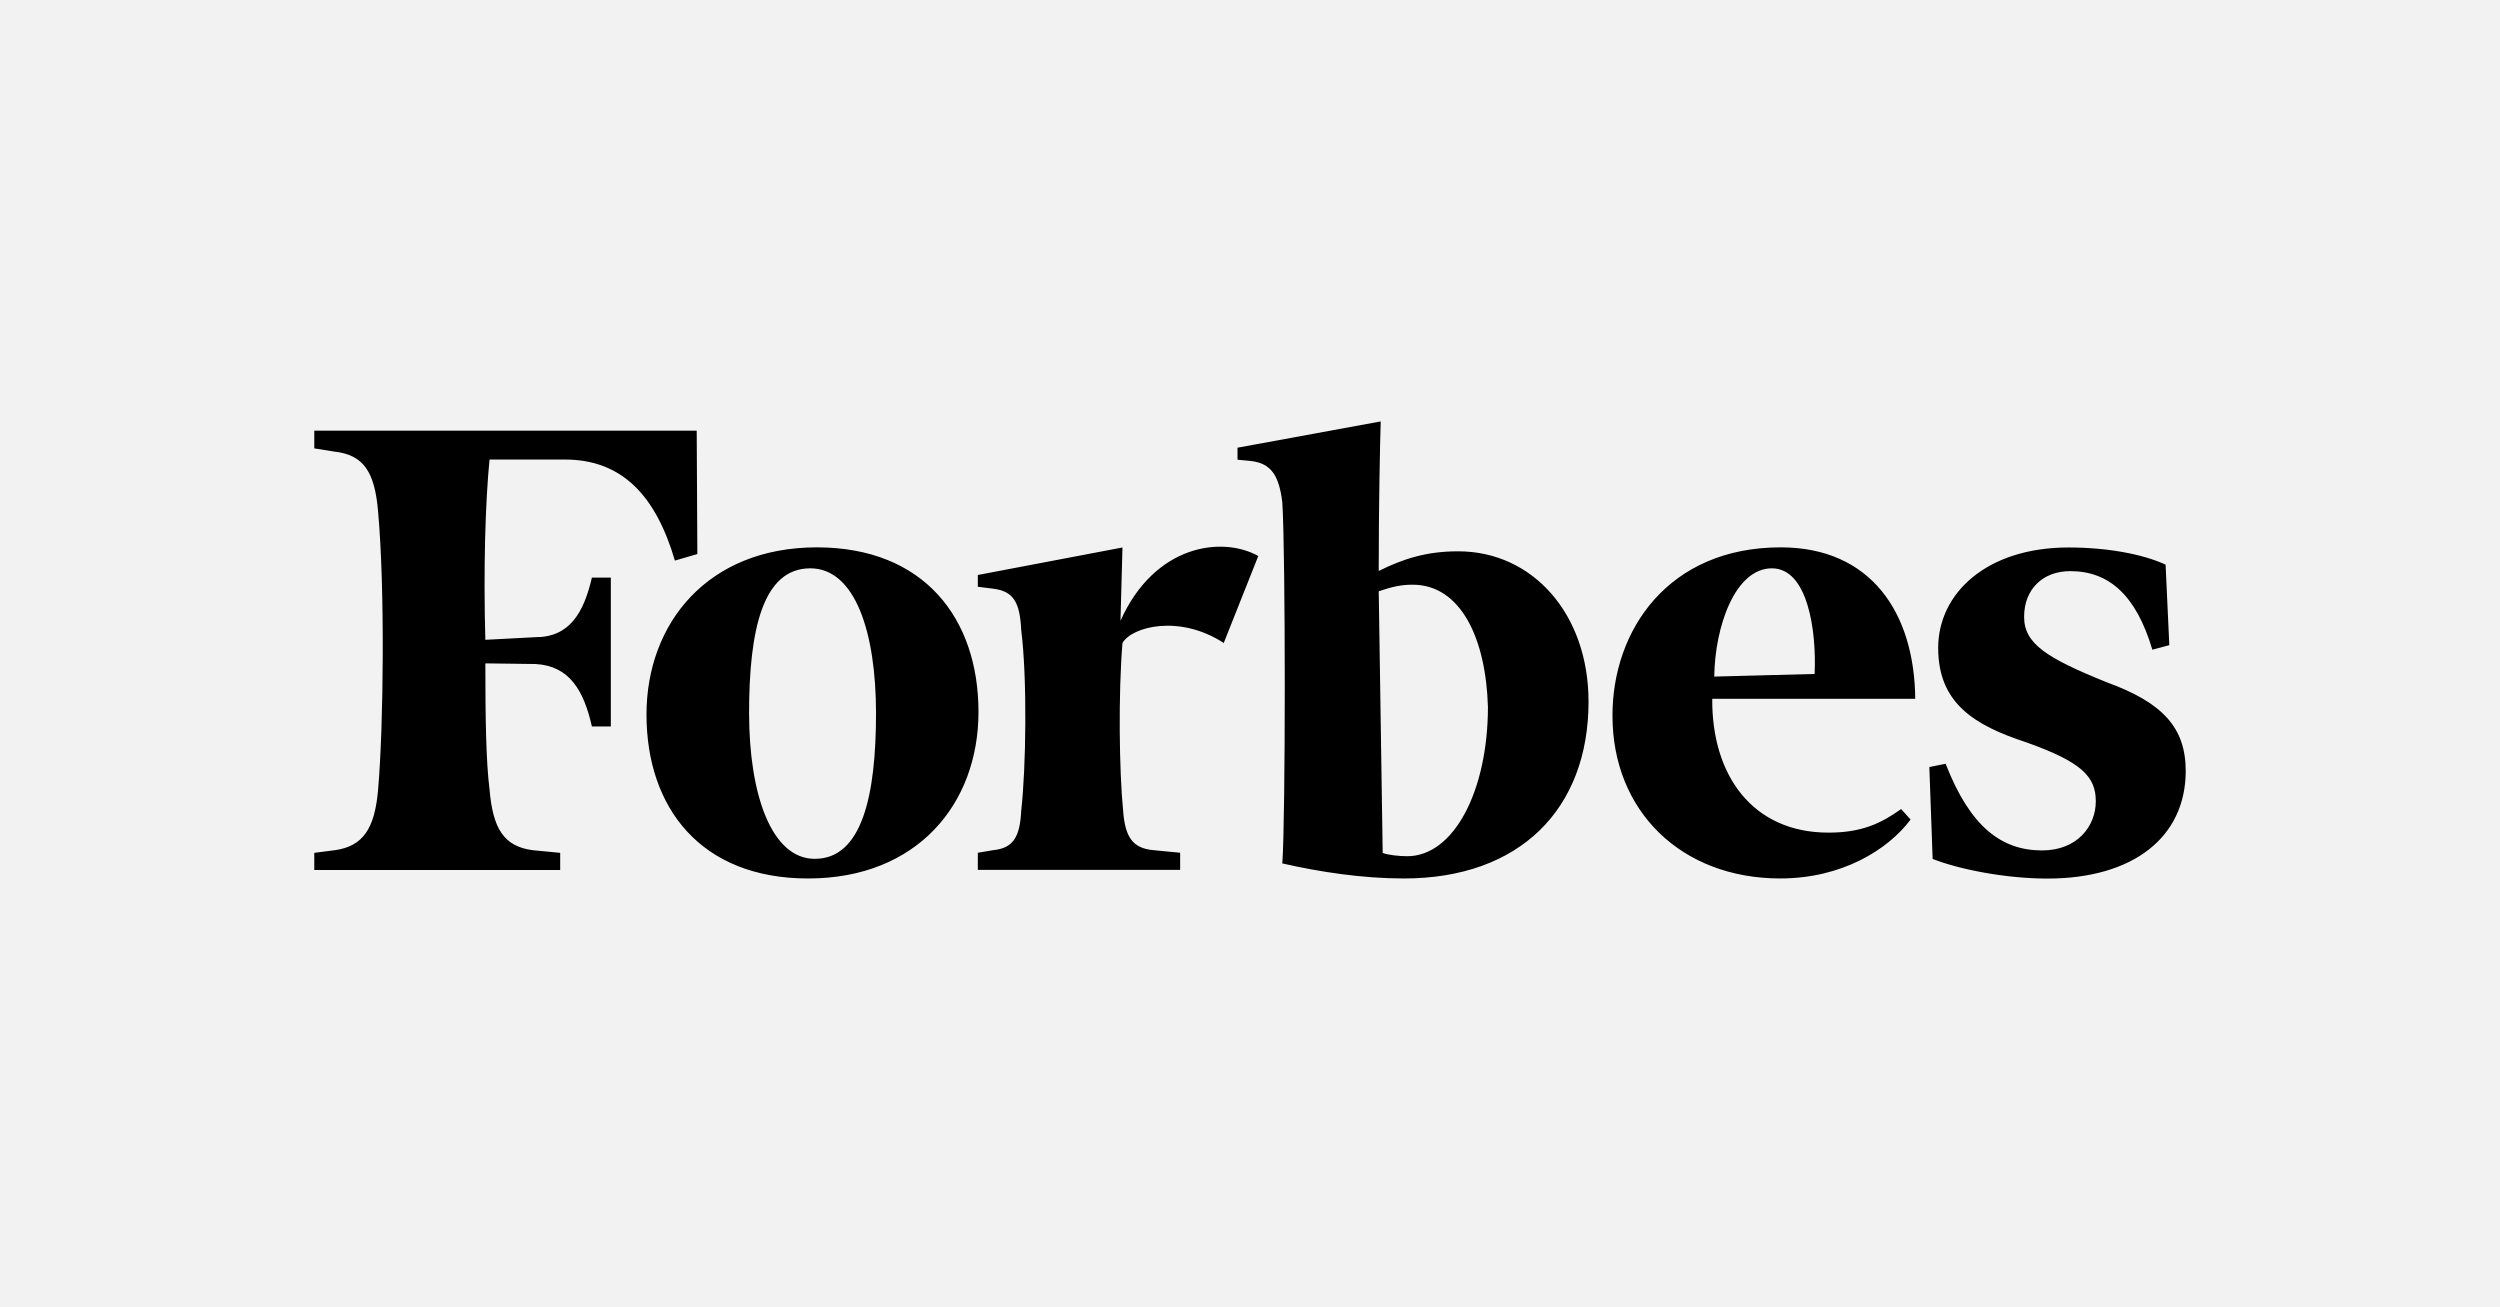 <svg width="350" height="183" viewBox="0 0 350 183" fill="none" xmlns="http://www.w3.org/2000/svg">
<rect width="350" height="183" fill="white"/>
<rect width="350" height="183" fill="#F2F2F2"/>
<path d="M303.703 90.321L301.33 90.961C299.049 83.279 295.228 79.959 289.833 79.959C286.043 79.959 283.376 82.435 283.376 86.361C283.376 90.119 286.521 92.123 294.966 95.528C302.763 98.371 306 101.853 306 107.935C306 117.194 298.665 123 286.629 123C280.817 123 274.27 121.716 270.57 120.25L270.108 107.386L272.389 106.928C275.811 115.731 280.186 119.06 285.889 119.06C290.821 119.06 293.412 115.667 293.412 112.184C293.412 108.702 291.41 106.684 283.704 103.934C276.368 101.533 271.345 98.433 271.345 90.703C271.345 83.095 278.092 76.647 289.591 76.647C295.015 76.647 299.946 77.564 303.183 79.047L303.703 90.321ZM254.048 94.354C254.325 88.304 253.092 79.566 248.069 79.566C242.903 79.566 240.086 87.725 239.994 94.722L254.048 94.354ZM249.302 76.63C261.938 76.63 268.027 85.798 268.134 97.836H239.716C239.624 108.5 245.326 116.568 255.988 116.568C260.642 116.568 263.323 115.284 266.158 113.268L267.482 114.734C264.339 118.951 257.866 122.984 249.236 122.984C235.366 122.984 225.748 113.541 225.748 100.219C225.716 88.179 233.609 76.629 249.295 76.629L249.302 76.63ZM208.309 98.939C208.031 89.405 204.519 81.858 197.768 81.858C196.165 81.858 194.931 82.133 193.022 82.775L193.577 119.413C194.255 119.689 195.858 119.871 196.999 119.871C203.565 119.871 208.311 110.673 208.311 98.937L208.309 98.939ZM222.397 98.204C222.397 113.269 212.78 122.986 196.536 122.986C190.725 122.986 184.731 122.069 179.522 120.878C179.983 114.828 179.983 77.346 179.522 70.304C179.06 66.623 178.011 64.894 175.163 64.542L173.252 64.358V62.678L193.298 59C193.206 62.116 193.02 70.305 193.02 79.934C196.534 78.192 199.768 77.184 204.147 77.184C214.597 77.184 222.393 85.987 222.393 98.208L222.397 98.204ZM171.324 90.016C165.129 85.983 158.471 87.725 157.146 90.016C156.56 97.058 156.684 107.941 157.238 113.516C157.516 117.197 158.562 118.741 161.43 119.017L165.221 119.385V121.785H136.895V119.385L139.084 119.017C141.828 118.741 142.797 117.182 142.968 113.516C143.646 107.557 143.832 95.059 142.968 88.184C142.782 84.242 141.828 82.775 139.084 82.422L136.895 82.147V80.499L157.145 76.648L156.867 86.915C161.613 76.282 171.045 74.998 176.161 77.84L171.324 90.016ZM104.873 99.856C104.873 111.07 107.94 120.238 114.074 120.238C120.731 120.238 122.643 111.254 122.643 99.856C122.643 88.458 119.698 79.566 113.44 79.566C106.752 79.566 104.871 88.275 104.871 99.856H104.873ZM136.987 99.672C136.987 112.536 128.418 122.987 113.131 122.987C98.091 122.987 90.509 113.056 90.509 100.037C90.509 87.265 99.077 76.63 114.365 76.63C129.405 76.63 136.987 86.622 136.987 99.67V99.672ZM97.629 77.565L94.486 78.482C91.836 69.469 87.151 64.334 79.075 64.334H68.534C67.948 70.323 67.67 79.582 67.948 89.573L74.975 89.205C79.721 89.205 81.722 85.812 82.865 80.864H85.516V101.701H82.865C81.726 96.66 79.722 93.219 74.975 92.963L67.948 92.872C67.948 100.298 68.04 106.636 68.534 110.504C68.995 116.004 70.535 118.509 74.603 119.029L78.426 119.397V121.798H44V119.397L46.867 119.029C50.843 118.479 52.477 115.988 52.937 110.504C53.707 101.52 53.892 82.33 52.937 71.666C52.475 65.984 50.841 63.691 46.867 63.232L44 62.774V60.296H97.539L97.629 77.565Z" fill="black"/>
</svg>
